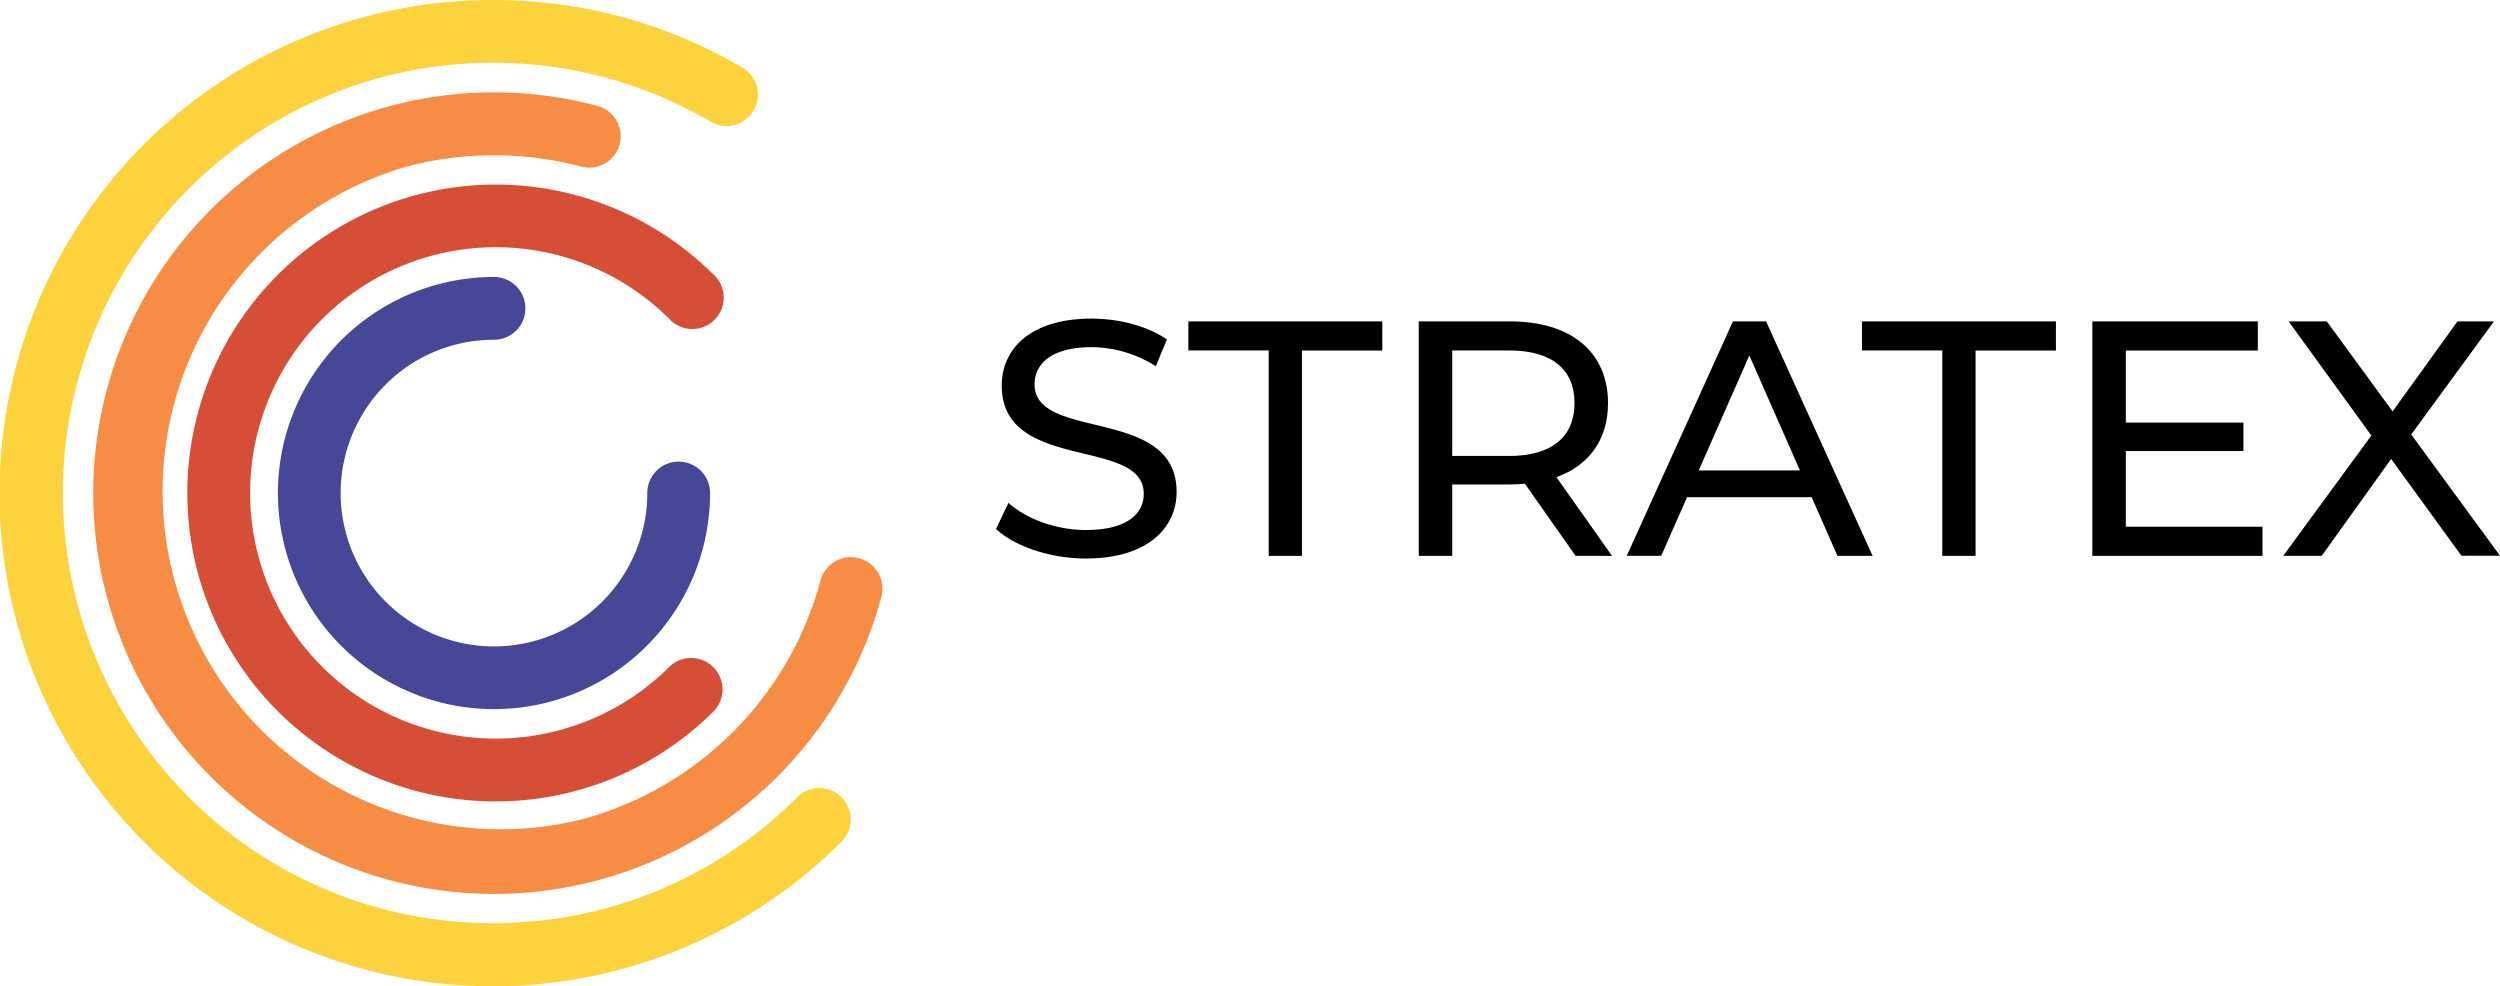 <?xml version="1.0" encoding="UTF-8"?> <svg xmlns="http://www.w3.org/2000/svg" viewBox="0 0 840.09 331.35"><defs><style>.cls-1{fill:#464797;}.cls-2{fill:#d74e37;}.cls-3{fill:#f78d44;}.cls-4{fill:#fcd23d;}</style></defs><g id="stratex_logo_text_outlines" data-name="stratex logo + text outlines"><path class="cls-1" d="M129.56,129.25A51.3,51.3,0,0,1,166,114.17a10.55,10.55,0,1,0,0-21.1,72.61,72.61,0,1,0,72.61,72.6,10.55,10.55,0,0,0-21.1,0,51.52,51.52,0,1,1-87.93-36.42Z"></path><path class="cls-2" d="M239.88,92.39a103.64,103.64,0,1,0,0,146.56A10.55,10.55,0,0,0,225,224a82.56,82.56,0,1,1,0-116.73,10.55,10.55,0,1,0,14.92-14.91Z"></path><path class="cls-3" d="M288.64,187.6a10.55,10.55,0,0,0-12.92,7.47,113.72,113.72,0,0,1-80.31,80.3A113.58,113.58,0,0,1,136.61,56a114.68,114.68,0,0,1,58.8,0,10.55,10.55,0,0,0,5.46-20.38,134.68,134.68,0,0,0-69.71,260.19,134.76,134.76,0,0,0,165-95.24A10.56,10.56,0,0,0,288.64,187.6Z"></path><path class="cls-4" d="M267.92,267.9a144.54,144.54,0,0,1-64.8,37.45,146.17,146.17,0,0,1-74.87,0,144.64,144.64,0,0,1,0-279.38,146.17,146.17,0,0,1,74.87,0,144.31,144.31,0,0,1,35.42,14.77,10.55,10.55,0,1,0,10.64-18.21A164.83,164.83,0,0,0,208.57,5.59a167.37,167.37,0,0,0-85.77,0,165.72,165.72,0,1,0,160,277.23,10.55,10.55,0,0,0-14.92-14.92Z"></path><path d="M334.7,177.76l4.17-8.78c5.85,5.29,15.87,9.12,26,9.12,13.62,0,19.47-5.29,19.47-12.16,0-19.25-47.72-7.09-47.72-36.36,0-12.16,9.45-22.51,30.16-22.51,9.23,0,18.8,2.47,25.33,7l-3.71,9a40.72,40.72,0,0,0-21.62-6.41c-13.39,0-19.13,5.62-19.13,12.49,0,19.25,47.73,7.2,47.73,36.13,0,12.05-9.69,22.4-30.51,22.4C352.83,187.66,341,183.61,334.7,177.76Z"></path><path d="M426.33,117.76h-27V108h65.17v9.79h-27v69H426.33Z"></path><path d="M529.43,186.76l-17-24.2c-1.57.11-3.26.23-4.95.23H488v24H476.75V108h30.73c20.49,0,32.87,10.35,32.87,27.46,0,12.16-6.3,20.94-17.34,24.88l18.69,26.45Zm-.34-51.33c0-11.25-7.54-17.67-22-17.67H488v35.46h19.13C521.55,153.22,529.09,146.69,529.09,135.43Z"></path><path d="M608.78,167.07H566.91l-8.67,19.69H546.65L582.33,108h11.14l35.8,78.79H617.45Zm-3.94-9-17-38.61-17,38.61Z"></path><path d="M652.68,117.76h-27V108h65.18v9.79h-27v69H652.68Z"></path><path d="M760.28,177v9.79H703.1V108h55.61v9.79H714.36V142h39.51v9.57H714.36V177Z"></path><path d="M827.14,186.76l-23.63-32.53L780.2,186.76H767.26l29.6-40.41L769.06,108h12.83L804,138.25,825.79,108h12.27L810.26,146l29.83,40.74Z"></path></g></svg> 